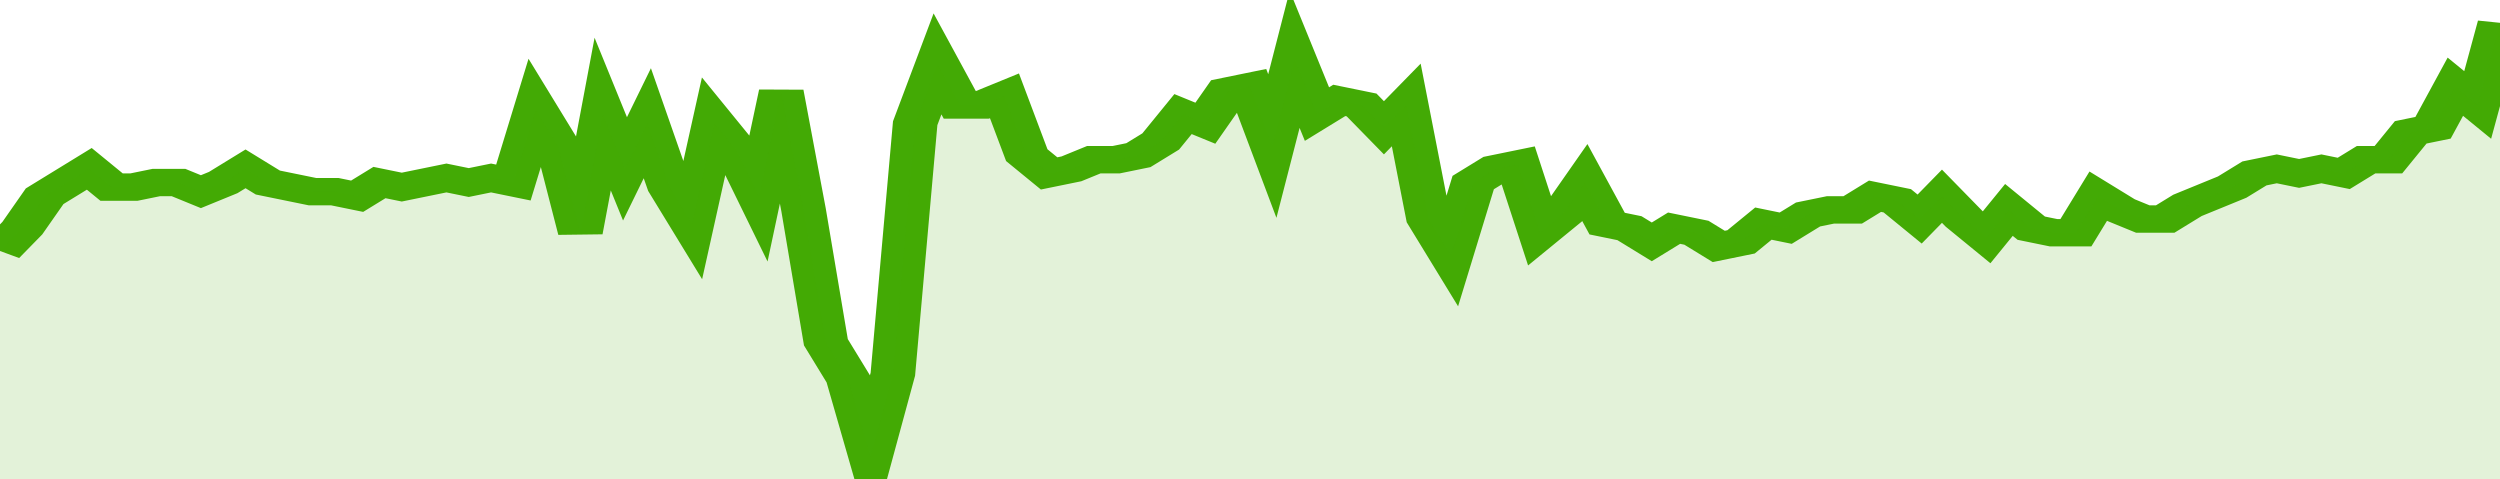 <svg xmlns="http://www.w3.org/2000/svg" viewBox="0 0 336 105" width="120" height="23" preserveAspectRatio="none">
				 <polyline fill="none" stroke="#43AA05" stroke-width="6" points="0, 55 3, 50 6, 43 9, 40 12, 37 15, 41 18, 41 21, 40 24, 40 27, 42 30, 40 33, 37 36, 40 39, 41 42, 42 45, 42 48, 43 51, 40 54, 41 57, 40 60, 39 63, 40 66, 39 69, 40 72, 24 75, 32 78, 51 81, 25 84, 37 87, 27 90, 41 93, 49 96, 27 99, 33 102, 43 105, 20 108, 46 111, 75 114, 83 117, 100 120, 82 123, 27 126, 14 129, 23 132, 23 135, 21 138, 34 141, 38 144, 37 147, 35 150, 35 153, 34 156, 31 159, 25 162, 27 165, 20 168, 19 171, 32 174, 13 177, 25 180, 22 183, 23 186, 28 189, 23 192, 48 195, 56 198, 40 201, 37 204, 36 207, 51 210, 47 213, 40 216, 49 219, 50 222, 53 225, 50 228, 51 231, 54 234, 53 237, 49 240, 50 243, 47 246, 46 249, 46 252, 43 255, 44 258, 48 261, 43 264, 48 267, 52 270, 46 273, 50 276, 51 279, 51 282, 43 285, 46 288, 48 291, 48 294, 45 297, 43 300, 41 303, 38 306, 37 309, 38 312, 37 315, 38 318, 35 321, 35 324, 29 327, 28 330, 19 333, 23 336, 5 336, 5 "> </polyline>
				 <polygon fill="#43AA05" opacity="0.15" points="0, 105 0, 55 3, 50 6, 43 9, 40 12, 37 15, 41 18, 41 21, 40 24, 40 27, 42 30, 40 33, 37 36, 40 39, 41 42, 42 45, 42 48, 43 51, 40 54, 41 57, 40 60, 39 63, 40 66, 39 69, 40 72, 24 75, 32 78, 51 81, 25 84, 37 87, 27 90, 41 93, 49 96, 27 99, 33 102, 43 105, 20 108, 46 111, 75 114, 83 117, 100 120, 82 123, 27 126, 14 129, 23 132, 23 135, 21 138, 34 141, 38 144, 37 147, 35 150, 35 153, 34 156, 31 159, 25 162, 27 165, 20 168, 19 171, 32 174, 13 177, 25 180, 22 183, 23 186, 28 189, 23 192, 48 195, 56 198, 40 201, 37 204, 36 207, 51 210, 47 213, 40 216, 49 219, 50 222, 53 225, 50 228, 51 231, 54 234, 53 237, 49 240, 50 243, 47 246, 46 249, 46 252, 43 255, 44 258, 48 261, 43 264, 48 267, 52 270, 46 273, 50 276, 51 279, 51 282, 43 285, 46 288, 48 291, 48 294, 45 297, 43 300, 41 303, 38 306, 37 309, 38 312, 37 315, 38 318, 35 321, 35 324, 29 327, 28 330, 19 333, 23 336, 5 336, 105 "></polygon>
			</svg>